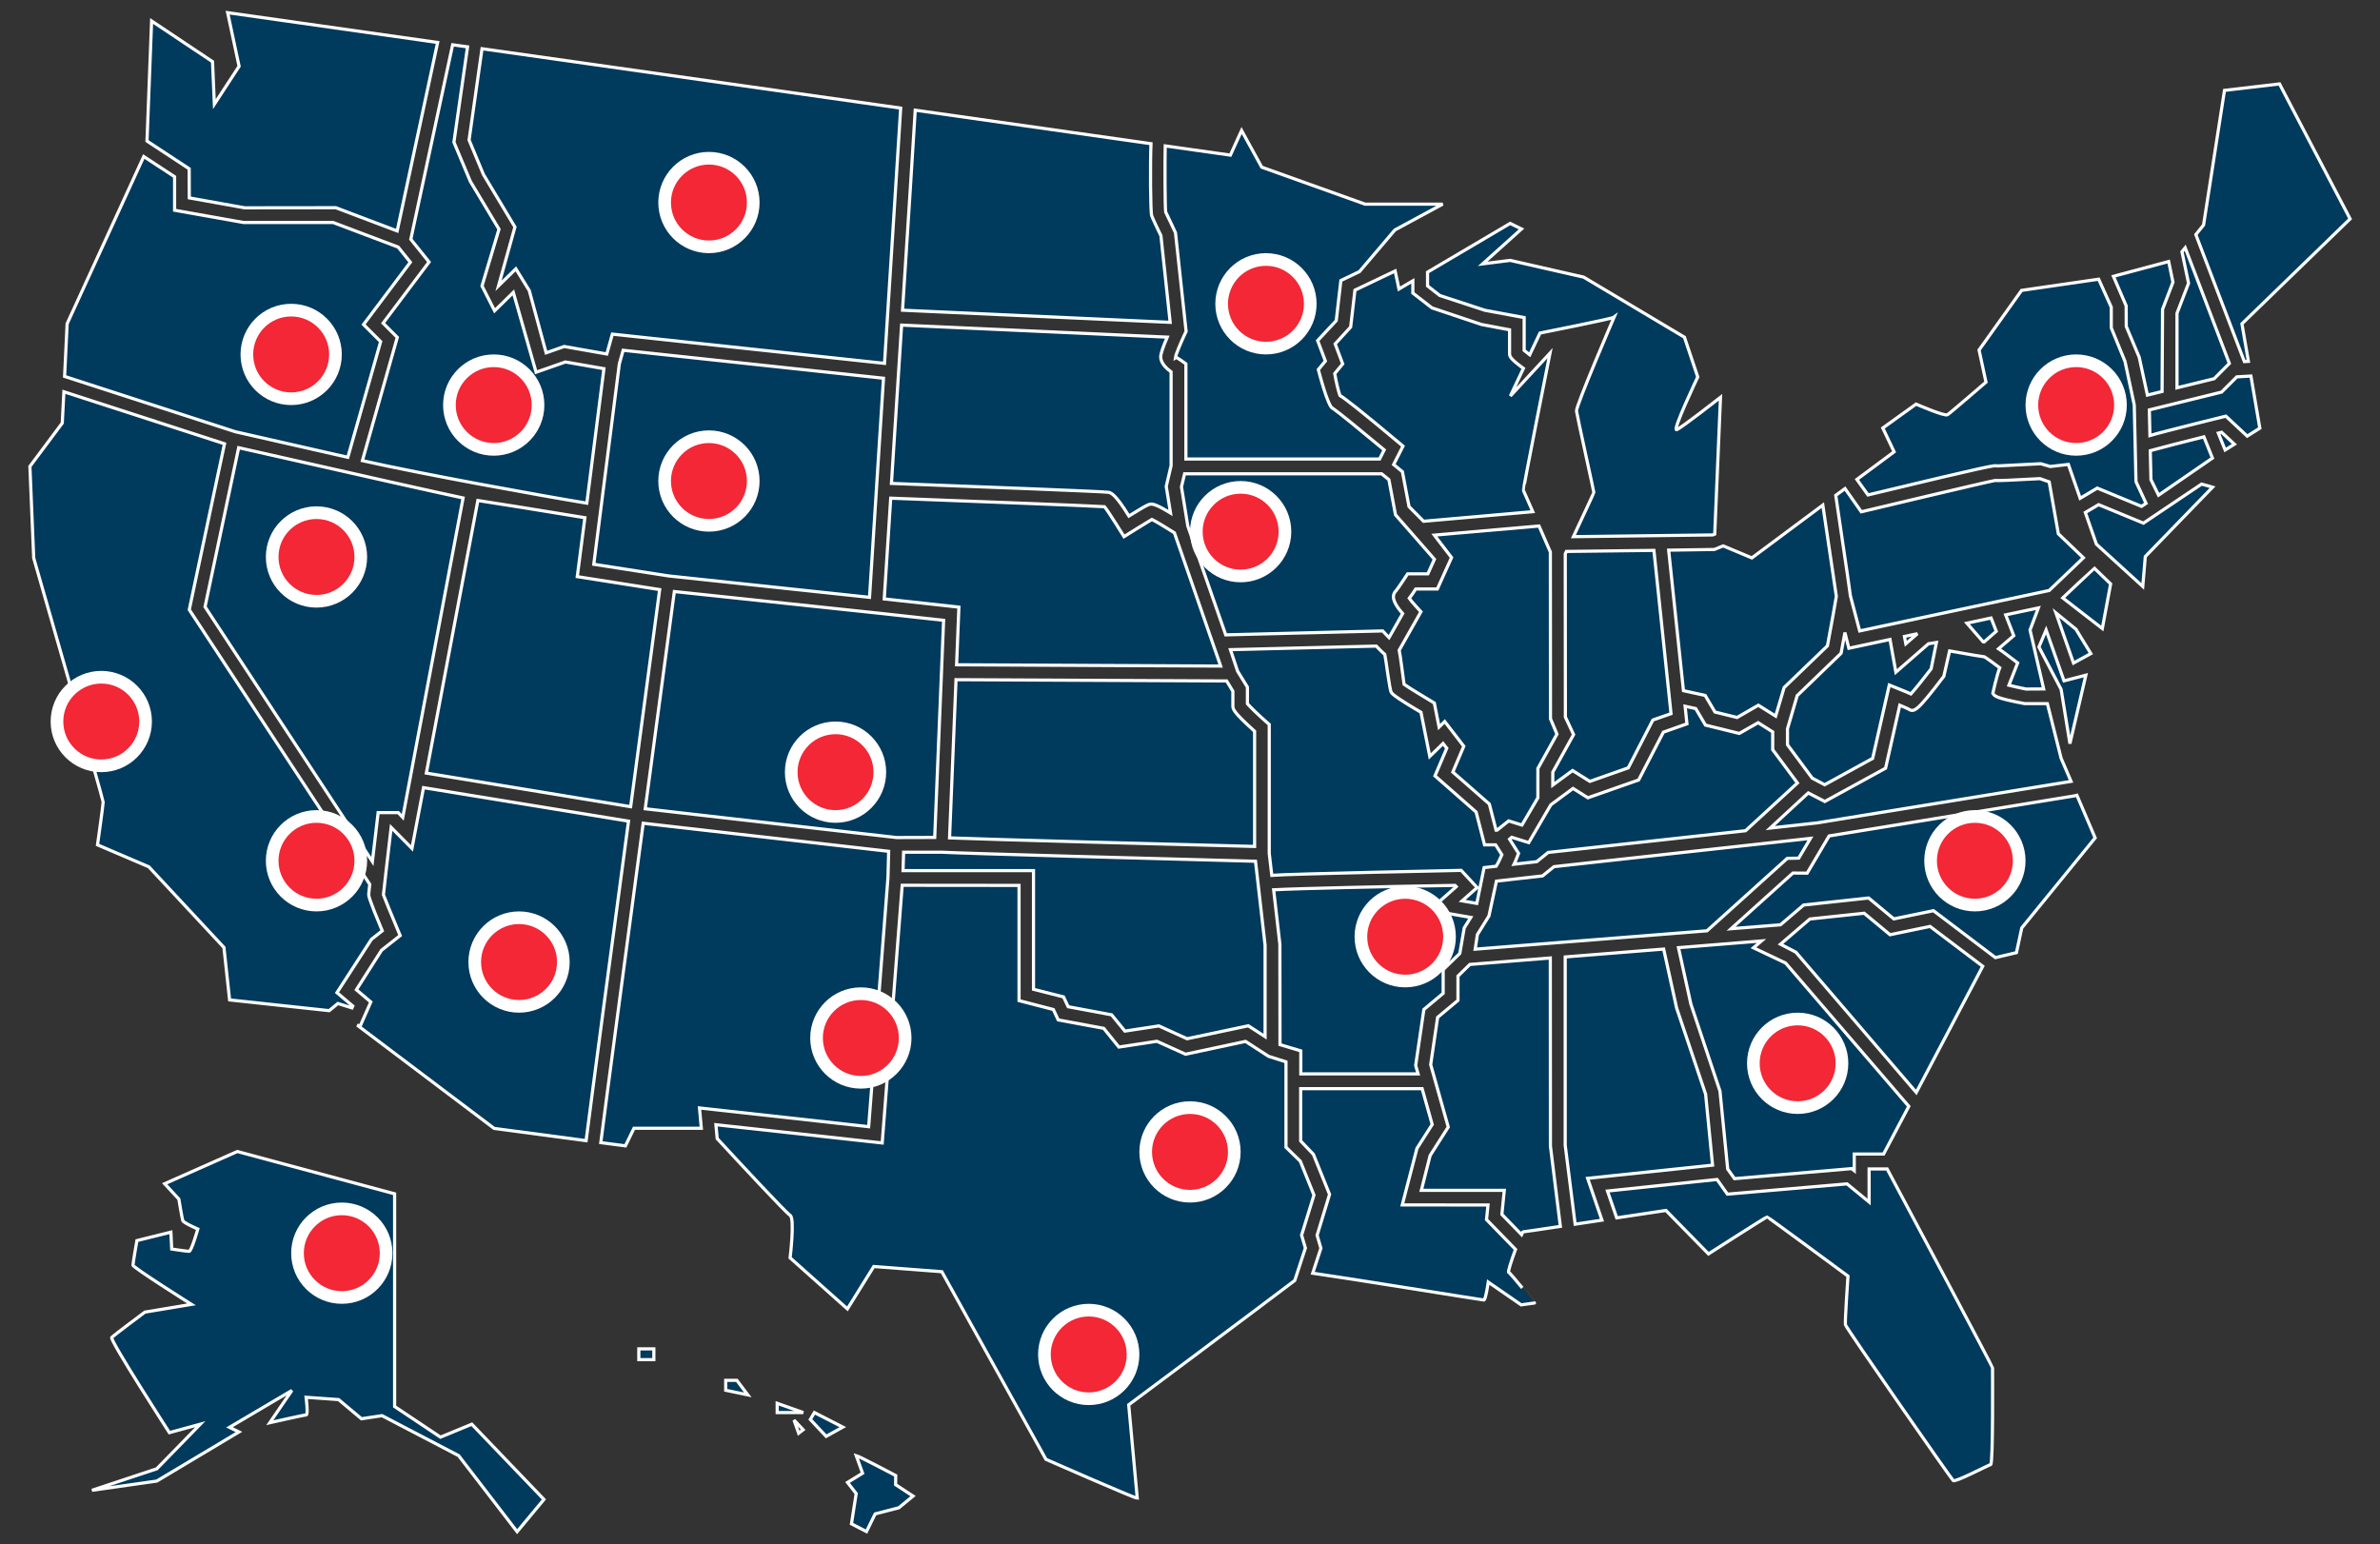 <svg xmlns="http://www.w3.org/2000/svg" fill="none" viewBox="0 0 188 122" height="122" width="188">
<rect x="0" y="0" width="188" height="122" fill="#333333" stroke="none"/>
<path stroke-width="0.25" stroke="white" fill="#003A5D" d="M151.457 50.062L150.544 50.856L150.434 50.281L151.457 50.062ZM93.572 37.428L93.326 38.46L93.828 41.563L96.822 50.153L109.218 49.843C109.218 49.843 109.611 50.263 109.72 50.372L110.798 48.473C110.04 47.606 109.885 47.059 110.277 46.666C110.387 46.556 111.19 45.333 111.19 45.333H112.787L113.308 44.183L110.232 40.669L109.711 37.894L109.136 37.428H93.572ZM149.293 50.518L146.043 51.212L145.733 49.971C145.66 50.391 145.431 51.605 145.431 51.605L141.963 54.955L141.196 57.575V58.834L143.149 61.472L144.135 61.993L147.924 59.911L149.238 54.115L149.868 54.37C150.397 54.58 150.726 54.717 150.945 54.818C151.292 54.434 151.967 53.594 152.543 52.837L152.962 50.756L152.333 50.856L149.758 53.102L149.293 50.518ZM122.465 43.608C122.201 42.997 121.881 42.266 121.571 41.554L113.3 42.275L114.661 44.046L113.538 46.529H111.831C111.685 46.757 111.493 47.05 111.32 47.269C111.447 47.469 112.242 48.328 112.242 48.328L110.525 51.367C110.608 51.687 110.872 53.841 110.909 54.06C111.228 54.297 113.3 55.539 113.3 55.539L113.675 57.438L114.122 56.999L115.628 58.953L114.761 60.989L117.646 63.517L118.175 65.58H118.257L119.17 64.85L120.22 65.178L121.479 63.024V60.706L122.986 57.994L122.474 56.78L122.465 43.608ZM122.657 62.02L124.218 60.87L125.587 61.728L128.618 60.66L130.562 56.881L131.996 56.379L130.645 43.48L123.734 43.563C123.707 43.627 123.68 43.69 123.643 43.754L123.652 56.644L124.3 58.031L122.657 60.998L122.657 62.02ZM129.439 61.618L125.432 63.024L124.255 62.285L122.502 63.581L120.758 66.566L119.417 66.146L119.243 66.292L119.955 67.415L119.846 67.689C119.763 67.908 119.681 68.109 119.599 68.273L121.388 68.072L122.292 67.342L137.883 65.626L141.982 61.856L140.029 59.227V57.821L138.878 57.091L137.39 57.94L134.716 57.282L133.949 55.977L133.109 55.794L133.255 57.182L131.393 57.839L129.439 61.618ZM105.842 31.239C106.298 31.522 107.393 32.371 110.47 34.945L110.826 35.246L110.086 36.698L110.78 37.264L111.301 40.021L112.451 41.18L121.077 40.422C120.666 39.491 120.356 38.77 120.338 38.743C120.292 38.67 122.437 27.898 122.437 27.898L119.306 31.285L120.338 29.103C119.242 28.3 119.242 28.145 119.242 27.898V26.054L117.024 25.634L113.108 24.32L111.602 23.151V22.184L110.506 22.832L110.205 21.408L107.028 22.923L106.691 25.835L105.467 27.168L106.061 28.747L105.431 29.514C105.55 30.208 105.741 30.965 105.842 31.239ZM159.379 52.371C159.379 52.371 158.905 53.576 158.686 54.133C159.051 54.225 159.58 54.343 160.046 54.434L161.433 54.425L160.356 49.77L161.013 48.026L158.43 48.574L159.069 50.217L157.873 51.249C158.165 51.44 159.379 52.371 159.379 52.371ZM163.04 53.786L161.625 49.77L161.059 51.112L162.812 54.462L163.506 58.743L164.765 53.339L163.04 53.786ZM163.98 49.706L162.401 48.419L163.789 52.381L165.158 51.632L163.98 49.706ZM96.895 53.795L75.517 53.695L75.006 66.192C77.936 66.311 92.55 66.703 99.103 66.868V57.767C97.387 56.224 97.387 56.005 97.387 55.758V54.608L96.895 53.795ZM90.99 41.034C90.679 41.208 88.79 42.394 88.79 42.394C88.79 42.394 87.484 40.285 87.247 40.03C86.179 39.957 76.895 39.601 70.359 39.355C70.14 42.768 69.957 45.617 69.848 47.314L75.745 47.962L75.562 52.517L96.421 52.618L92.769 42.093C92.094 41.664 91.327 41.198 90.99 41.034ZM163.596 61.728L162.811 59.903L161.725 55.585H159.927C157.635 55.147 157.544 54.991 157.416 54.763C157.416 54.763 157.745 53.284 157.964 52.755C157.462 52.381 156.951 52.006 156.75 51.888C156.476 51.851 155.81 51.751 154.002 51.422L153.546 53.43C151.373 56.279 151.2 56.297 150.716 55.996C150.634 55.95 150.342 55.831 150.068 55.713L148.945 60.688L144.144 63.317L142.838 62.641L139.835 65.416L143.559 65.005L163.596 61.728ZM131.81 43.462L132.979 54.562L134.695 54.937L135.471 56.251L137.214 56.68L138.894 55.713L140.263 56.571L140.929 54.316L144.352 51.021C144.626 49.551 145.028 47.333 145.055 47.114C145.028 46.949 144.444 42.997 143.987 39.902L138.383 44.074L136.119 43.125L135.416 43.408L131.81 43.462ZM157.689 49.87L157.278 48.821L155.37 49.231L156.657 50.71C156.684 50.719 156.703 50.719 156.721 50.719L157.689 49.87ZM146.899 49.843L161.869 46.648L164.571 44.065L162.59 42.166L161.869 38.067L161.139 37.812C158.674 37.949 157.889 37.976 157.588 37.958C156.976 38.058 147.027 40.432 147.027 40.432L145.739 38.597L145.009 39.135C145.931 45.379 146.132 46.758 146.168 47.077L146.899 49.843ZM147.556 39.099C157.46 36.716 157.561 36.744 157.771 36.808C157.889 36.798 159.642 36.716 161.203 36.634L161.952 36.853L163.385 36.689L164.316 39.364L165.667 38.56L169.163 40.002L169.519 39.765L168.725 38.049L168.661 35.201V35.183L168.588 31.988L167.858 28.555L166.772 25.899V24.265L165.777 22.056L159.688 22.941L156.329 27.651L156.876 30.189C156.876 30.189 154.065 32.617 153.836 32.763C153.608 32.91 151.354 31.924 151.354 31.924L148.725 33.813L149.619 35.694L146.68 37.875L147.556 39.099ZM132.586 74.865L133.562 79.31L135.863 86.193L136.474 92.355L137.013 93.112L146.269 92.318L146.47 92.482V91.168H148.788L150.778 87.398L141.047 76.079L138.51 74.874L139.14 74.335L132.586 74.865ZM73.834 66.156L74.537 49.004L69.544 48.456L53.268 46.731C52.62 51.587 51.789 57.721 50.968 63.892L70.822 66.165L73.834 66.156ZM177.605 28.547L177.094 25.58L185.638 17.291L180.061 6.629L175.716 7.14L174.064 17.775L173.452 18.533L177.286 28.565L177.605 28.547ZM176.099 28.711L172.612 19.573L172.357 19.884L172.877 22.375L171.964 24.749V30.637L174.903 29.916L176.099 28.711ZM167.957 25.79L168.979 28.218L169.627 31.212L170.786 30.929L170.823 24.439L171.645 22.294L171.307 20.66L166.943 21.828L167.948 24.156L167.957 25.79ZM151.37 86.303L156.619 76.335L152.457 73.186L149.298 73.843L147.253 72.145L142.963 72.601L140.644 74.591L141.859 75.221L151.37 86.303ZM142.087 67.791L143.008 66.23L122.752 68.466L121.849 69.196L118.206 69.607L117.613 72.364L116.7 73.834L116.527 74.984L134.838 73.532L141.183 67.809L142.087 67.791ZM52.108 46.576L45.599 45.554L46.201 40.898C43.152 40.396 39.136 39.748 37.748 39.538L33.677 61.072L49.816 63.728C50.793 56.416 51.688 49.716 52.108 46.576ZM68.685 47.188C68.822 45.061 69.296 37.685 69.789 29.88L49.223 27.671L48.922 28.748L46.904 44.577L52.829 45.499L68.685 47.188ZM84.011 78.754L84.377 79.53L87.809 80.169L88.859 81.456L91.542 81.046L93.77 82.059L98.608 81.036L99.931 81.894V74.674L99.174 68.038C91.725 67.846 76.024 67.417 74.454 67.326H71.378L71.332 68.777H81.638V78.152L84.011 78.754ZM117.23 68.54L118.189 68.43C118.289 68.275 118.462 67.928 118.636 67.526L118.143 66.741H117.267L116.6 64.149L113.351 61.291L114.282 59.11L113.99 58.736L112.94 59.758L112.246 56.271C110.119 55.02 109.973 54.801 109.9 54.701C109.763 54.5 109.462 51.971 109.389 51.697C109.188 51.533 108.914 51.25 108.713 51.04L97.193 51.323L97.759 53.021L98.535 54.281V55.595C98.763 55.86 99.457 56.526 100.06 57.056L100.26 57.229V67.426L100.461 69.151C101.849 69.032 115.423 68.758 115.423 68.758L116.682 70.118L115.496 71.168L116.655 71.369L117.23 68.54ZM113.999 78.471V76.6L115.313 75.322L115.66 73.305L116.18 72.474L112.922 71.908L115.03 70.046L114.939 69.945C109.854 70.028 102.588 70.183 100.607 70.292L101.1 74.601L101.109 82.524L102.753 83.017V84.834H112.018L111.826 84.168L112.474 79.749L113.999 78.471ZM16.196 47.938L29.414 68.057C29.541 66.934 29.87 64.196 29.87 64.196H31.458L31.814 64.57L36.58 39.339C34.708 38.946 28.756 37.613 18.852 35.368L16.196 47.938ZM122.461 75.679L116.107 76.19L115.167 77.112V79.029L113.56 80.371L113.012 84.104L114.4 89.034L112.967 91.288L112.273 94.036H118.827L118.636 95.935L120.187 97.532C120.242 97.405 120.297 97.313 120.324 97.313C120.37 97.313 121.621 97.131 123.255 96.884L122.47 90.54L122.461 75.679ZM135.277 92.046L134.729 86.441L132.438 79.631L131.416 74.976L123.638 75.597V90.467L124.423 96.711C125.117 96.61 125.829 96.501 126.541 96.391L125.409 93.087L135.277 92.046ZM119.174 100.517C119.092 100.49 119.393 99.559 119.713 98.701L117.422 96.346L117.54 95.195L110.767 95.186L111.926 90.722L113.131 88.833L112.337 86.003H102.743V90.138L103.747 91.188L105.025 94.356L104.039 97.587L104.341 98.609L103.693 100.581C106.349 100.955 117.084 102.699 117.212 102.699C117.358 102.699 117.559 101.284 117.559 101.284L120.16 103.082L121.21 102.936C121.219 102.945 119.32 100.563 119.174 100.517ZM61.391 111.59H63.453L61.391 110.86V111.59ZM64.01 112.138L65.261 113.47L66.575 112.74L64.33 111.59L64.01 112.138ZM103.791 94.41L102.714 91.736L101.582 90.631V83.885L100.204 83.447L98.387 82.27L93.649 83.283L91.386 82.26L88.382 82.717L87.186 81.238L83.59 80.572L83.206 79.75L80.495 79.047V69.946L71.266 69.937L69.687 90.293L56.551 88.851L56.652 89.947C58.286 91.718 62.11 95.834 62.412 96.008C62.795 96.227 62.412 99.367 62.412 99.367L66.939 103.402L69.021 100.052L74.397 100.463L82.622 115.287C82.622 115.287 89.605 118.355 89.833 118.355L89.158 110.979C89.158 110.979 99.318 103.402 102.275 101.157L103.115 98.592L102.814 97.578L103.791 94.41ZM149.068 92.347H147.644V94.958L145.9 93.525L136.452 94.337L135.631 93.178L126.977 94.091L127.707 96.209C129.834 95.889 131.596 95.624 131.596 95.624L134.955 99.057C134.955 99.057 139.511 96.136 139.584 96.136C139.648 96.136 145.974 100.81 145.974 100.81C145.974 100.81 145.727 104.415 145.773 104.653C145.818 104.899 154.134 116.83 154.29 116.967C154.445 117.113 157.046 115.753 157.247 115.698C157.448 115.652 157.393 108.204 157.393 108.057C157.384 107.939 150.848 95.679 149.068 92.347ZM112.765 22.587L113.732 23.345L117.301 24.513L120.396 25.088V27.681C120.496 27.763 120.661 27.891 120.834 28.027L121.646 26.311C121.646 26.311 127.343 25.18 127.498 25.061C127.498 25.061 124.476 32.09 124.531 32.473C124.577 32.847 125.9 38.817 125.9 38.9C125.9 38.945 125.051 40.762 124.285 42.396L135.293 42.259L135.449 42.195L135.905 31.387C135.905 31.387 132.829 33.797 132.445 33.943C132.062 34.089 134.107 29.78 134.107 29.78L133.057 26.64L125.097 21.893L119.291 20.57L117.119 20.844L120.186 18.087L119.291 17.649L112.764 21.501L112.765 22.587ZM174.764 36.188L174.089 34.509C172.409 34.928 170.611 35.394 169.853 35.604L169.908 37.895L170.51 39.118L174.764 36.188ZM175.23 34.217L175.768 35.549L176.499 35.093L175.494 34.153C175.412 34.18 175.312 34.198 175.23 34.217ZM176.69 29.771L175.485 30.976L169.78 32.382L169.826 34.408C170.757 34.125 175.823 32.875 175.823 32.875L177.512 34.454L178.507 33.824L177.804 29.707L176.69 29.771ZM169.315 41.328L165.773 39.867L164.723 40.488L165.599 42.989L169.26 46.33L169.461 43.966L174.773 38.489C174.773 38.489 174.235 38.324 173.906 38.242L169.315 41.328ZM162.943 47.234L166.065 49.653L166.722 46.129L165.435 44.888C165.389 44.915 162.943 47.234 162.943 47.234ZM163.874 62.871L144.485 66.038L142.751 68.978L141.628 68.968L136.744 73.368L140.642 73.058L142.468 71.497L147.607 70.94L149.597 72.592L152.728 71.944L157.621 75.65L159.283 75.258L159.702 73.304L165.499 66.193L164.057 62.825L163.874 62.871ZM70.754 116.565C70.754 116.565 67.879 115.05 67.632 114.986L68.135 116.382L66.948 117.113L67.632 117.989L67.258 120.381L68.445 120.992L69.129 119.596L71.001 119.112L72.124 118.19L70.745 117.286L70.754 116.565ZM63.087 113.224L63.443 112.95L62.721 112.183L63.087 113.224ZM40.676 17.933L39.38 22.58L40.749 21.238L41.808 22.954L43.141 27.874L44.565 27.372L47.933 27.965L48.371 26.395L69.869 28.705C70.426 19.996 70.992 11.087 71.147 8.54L38.075 3.848L37.053 11.06L38.185 13.78L40.676 17.933ZM14.952 15.633L19.334 16.418L26.527 16.409L31.374 18.244L34.569 3.355L17.982 1L18.886 5.236L16.933 8.23L16.787 4.87L11.976 1.657L11.611 11.142L14.943 13.332L14.952 15.633ZM92.854 18.39L93.694 26.185L93.621 26.331C93.274 27.071 92.882 28.002 92.854 28.221C92.909 28.175 93.676 28.741 93.676 28.741V36.263H108.975L109.34 35.542C107.578 34.072 105.725 32.557 105.278 32.256C104.904 32.201 104.137 29.198 104.137 29.198L104.694 28.522L104.082 26.907L105.552 25.327L105.917 22.16L107.387 21.457L110.18 18.171L113.959 16.126H107.825L99.664 13.205L98.076 10.311L97.19 12.255L92.042 11.525C92.014 12.794 92.023 16.354 92.078 16.747C92.16 16.893 92.854 18.39 92.854 18.39ZM27.475 36.126L30.068 26.988L28.717 25.637L32.414 20.717L31.455 19.521L26.316 17.577H19.242L13.792 16.609V13.962L11.355 12.365L5.303 25.573L5.102 29.736L18.593 34.108C21.277 34.72 24.481 35.451 27.475 36.126ZM87.568 38.892C87.76 38.938 88.097 39.011 89.175 40.763C90.051 40.216 90.58 39.914 90.745 39.86C90.964 39.787 91.165 39.741 92.461 40.526L92.123 38.426L92.507 36.783V29.38C92.123 29.097 91.685 28.677 91.685 28.193C91.685 27.947 91.868 27.408 92.205 26.633L71.219 25.683C70.945 29.946 70.662 34.355 70.416 38.189C76.961 38.436 87.249 38.828 87.568 38.892ZM91.703 18.618C91.502 18.207 91.046 17.258 90.973 17.038C90.873 16.746 90.854 12.903 90.918 11.351L72.296 8.704C72.159 10.986 71.748 17.422 71.292 24.506L92.433 25.464L91.703 18.618ZM33.894 20.699L30.26 25.528L31.383 26.651L28.626 36.391C33.191 37.422 42.839 39.175 46.354 39.75L47.705 29.125L44.665 28.595L42.346 29.407L40.548 23.1L39.069 24.551L38.074 22.589L39.416 18.107L37.152 14.327L35.856 11.233L36.933 3.702L35.755 3.537L32.451 18.901L33.894 20.699ZM68.617 89.006L70.142 69.325L70.196 67.253L50.807 65.035C49.365 75.834 47.941 86.477 47.457 90.266L49.402 90.521L50.077 89.134H55.399L55.253 87.527L68.617 89.006ZM50.461 107.409H51.648V106.56H50.461V107.409ZM57.325 109.043V109.828L59.069 110.193L58.202 109.043H57.325ZM33.454 62.223L32.541 67.025L30.898 65.364C30.643 67.545 30.305 70.448 30.287 70.685C30.332 70.813 30.907 72.246 31.437 73.497L31.61 73.908L30.141 75.067L28.151 78.189L29.292 79.156L28.452 81.055L28.215 80.982L39.032 89.143L46.298 90.111C46.809 86.094 48.279 75.067 49.648 64.87L33.454 62.223ZM7.702 66.742L11.755 68.476L17.689 74.848L18.136 78.992L26.005 79.841L26.689 79.275L27.803 79.622L27.867 79.476L26.616 78.417L29.346 74.2L30.195 73.534C29.127 70.978 29.127 70.777 29.127 70.658C29.127 70.603 29.154 70.302 29.209 69.864L14.95 48.166L17.734 35.057L5.046 30.949L4.918 33.423L2.362 36.846L2.663 44.085C2.663 44.085 8.149 63.145 8.149 63.364C8.149 63.584 7.702 66.742 7.702 66.742ZM34.796 113.533L31.172 111.114V94.309L18.748 90.968L13.006 93.514L14.129 94.728C14.129 94.728 14.375 96.244 14.439 96.426C14.503 96.609 15.626 97.093 15.626 97.093C15.626 97.093 15.124 98.855 14.941 98.855C14.759 98.855 13.563 98.672 13.563 98.672L13.499 97.339L10.815 98.006C10.815 98.006 10.505 99.767 10.505 99.95C10.505 100.133 15.124 103.044 15.124 103.044L11.445 103.656C11.445 103.656 9.008 105.473 8.825 105.655C8.643 105.838 13.38 113.177 13.38 113.177L15.818 112.511L12.385 116.034L7.264 117.732L12.385 117.002L18.876 113.122L18.127 112.757L23.056 109.845L21.313 112.392C21.313 112.392 23.997 111.78 24.179 111.78C24.362 111.78 24.179 110.384 24.179 110.384L26.745 110.566L28.552 112.081L30.177 111.835L36.229 114.994L40.848 121L42.966 118.453L37.27 112.511L34.796 113.533Z"></path>
<circle stroke="white" fill="#F32735" r="3.5" cy="57" cx="8"></circle>
<circle stroke="white" fill="#F32735" r="3.5" cy="68" cx="25"></circle>
<circle stroke="white" fill="#F32735" r="3.5" cy="44" cx="25"></circle>
<circle stroke="white" fill="#F32735" r="3.5" cy="28" cx="23"></circle>
<circle stroke="white" fill="#F32735" r="3.5" cy="32" cx="39"></circle>
<circle stroke="white" fill="#F32735" r="3.5" cy="61" cx="66"></circle>
<circle stroke="white" fill="#F32735" r="3.5" cy="82" cx="68"></circle>
<circle stroke="white" fill="#F32735" r="3.5" cy="76" cx="41"></circle>
<circle stroke="white" fill="#F32735" r="3.5" cy="99" cx="27"></circle>
<circle stroke="white" fill="#F32735" r="3.5" cy="38" cx="56"></circle>
<circle stroke="white" fill="#F32735" r="3.5" cy="42" cx="98"></circle>
<circle stroke="white" fill="#F32735" r="3.5" cy="74" cx="111"></circle>
<circle stroke="white" fill="#F32735" r="3.5" cy="91" cx="94"></circle>
<circle stroke="white" fill="#F32735" r="3.5" cy="107" cx="86"></circle>
<circle stroke="white" fill="#F32735" r="3.5" cy="84" cx="142"></circle>
<circle stroke="white" fill="#F32735" r="3.5" cy="68" cx="156"></circle>
<circle stroke="white" fill="#F32735" r="3.5" cy="32" cx="164"></circle>
<circle stroke="white" fill="#F32735" r="3.5" cy="24" cx="100"></circle>
<circle stroke="white" fill="#F32735" r="3.5" cy="16" cx="56"></circle>
</svg>
